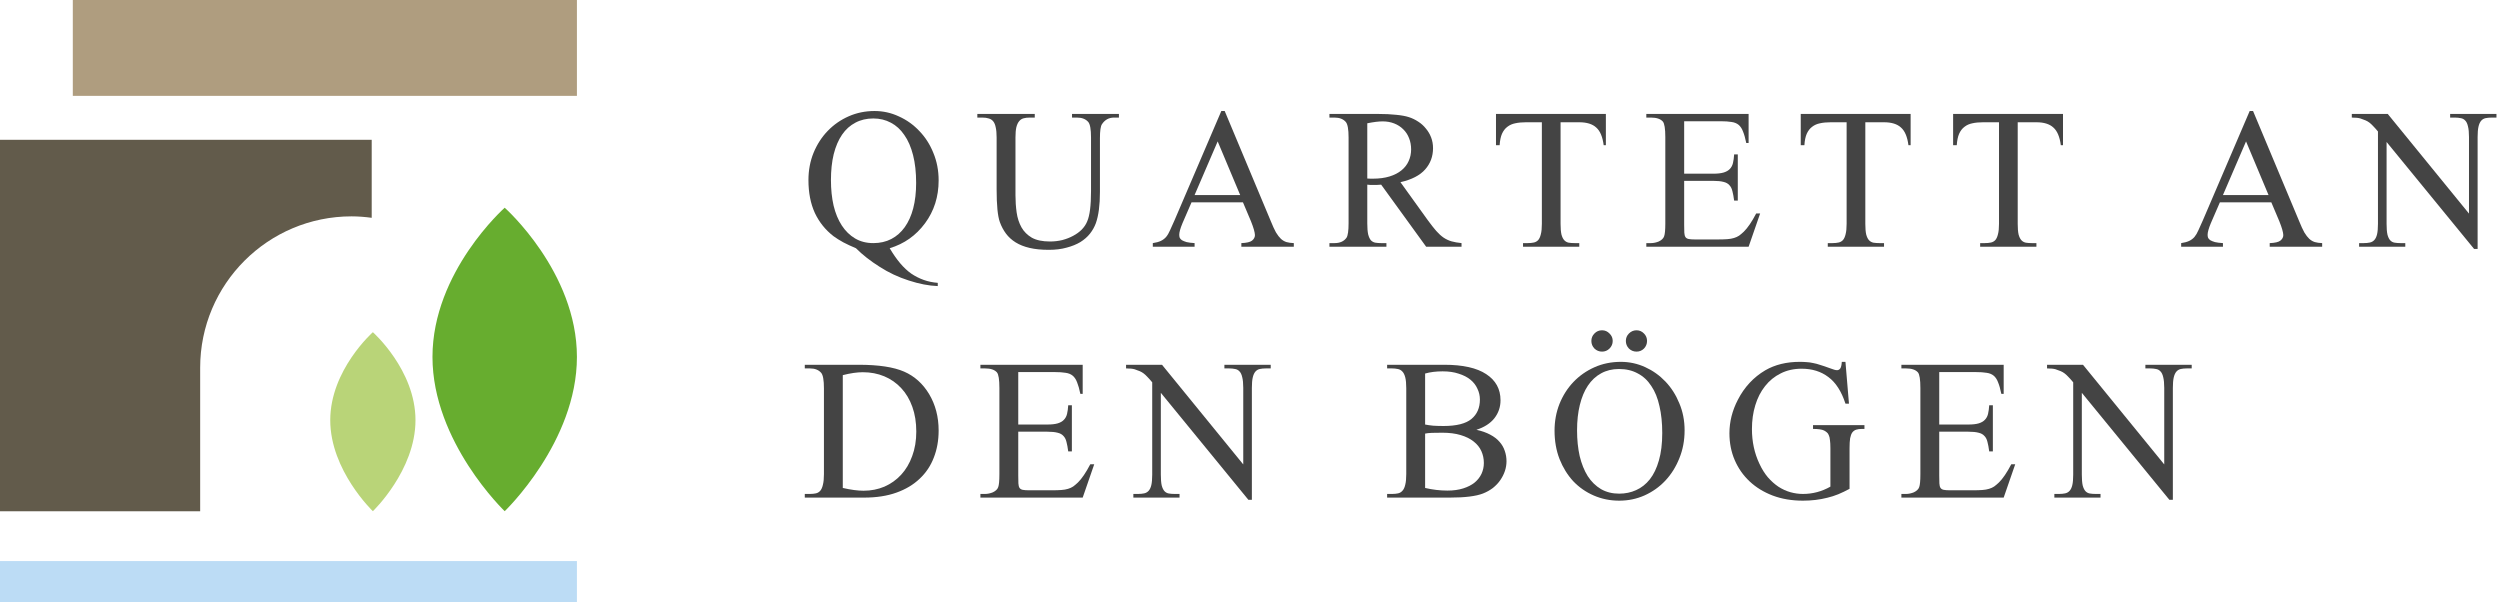 <?xml version="1.0" encoding="UTF-8"?>
<svg xmlns="http://www.w3.org/2000/svg" width="299" height="72" viewBox="0 0 299 72" fill="none">
  <g clip-path="url(#clip0_106_335)">
    <path d="M44.456 26.05V16.721H0V61.151H23.94V43.977C23.94 33.987 32.044 25.876 42.053 25.876C42.865 25.876 43.666 25.945 44.456 26.05Z" fill="#625B4B"></path>
    <path d="M69 0H8.708V11.464H69V0Z" fill="#AF9D7F"></path>
    <path d="M60.362 61.139C60.362 61.139 51.724 52.877 51.724 42.689C51.724 32.502 60.362 24.843 60.362 24.843C60.362 24.843 69 32.502 69 42.689C69 52.877 60.362 61.139 60.362 61.139Z" fill="#67AD2F"></path>
    <path d="M44.595 61.139C44.595 61.139 39.498 56.266 39.498 50.255C39.498 44.244 44.595 39.73 44.595 39.73C44.595 39.73 49.692 44.244 49.692 50.255C49.692 56.266 44.595 61.139 44.595 61.139Z" fill="#B9D478"></path>
    <path d="M69 67.103H0V72H69V67.103Z" fill="#BCDCF5"></path>
  </g>
  <path d="M106.407 29.687C106.815 30.375 107.228 30.969 107.648 31.47C108.079 31.983 108.527 32.402 108.993 32.728C109.459 33.043 109.955 33.293 110.479 33.48C111.003 33.666 111.562 33.783 112.157 33.829V34.214C111.096 34.179 109.943 33.957 108.696 33.55C107.45 33.153 106.285 32.606 105.201 31.907C104.106 31.219 103.162 30.48 102.37 29.687C101.811 29.454 101.31 29.221 100.867 28.988C100.424 28.744 100.034 28.499 99.696 28.254C98.729 27.509 97.983 26.582 97.459 25.476C96.946 24.357 96.69 23.046 96.69 21.543C96.69 20.367 96.894 19.277 97.302 18.275C97.721 17.262 98.286 16.388 98.997 15.654C99.719 14.908 100.558 14.326 101.514 13.906C102.469 13.487 103.494 13.277 104.589 13.277C105.615 13.277 106.587 13.492 107.508 13.924C108.44 14.343 109.256 14.926 109.955 15.671C110.665 16.405 111.225 17.279 111.632 18.293C112.052 19.306 112.261 20.401 112.261 21.578C112.261 23.524 111.72 25.231 110.636 26.699C109.553 28.167 108.143 29.163 106.407 29.687ZM104.45 14.168C103.646 14.168 102.929 14.337 102.3 14.675C101.671 15.001 101.141 15.479 100.71 16.108C100.279 16.737 99.947 17.512 99.713 18.433C99.492 19.341 99.381 20.378 99.381 21.543C99.381 22.65 99.486 23.664 99.696 24.584C99.917 25.505 100.244 26.297 100.675 26.961C101.106 27.625 101.636 28.143 102.265 28.516C102.894 28.889 103.622 29.076 104.45 29.076C105.253 29.076 105.97 28.913 106.599 28.586C107.228 28.26 107.764 27.788 108.207 27.171C108.65 26.553 108.988 25.802 109.221 24.916C109.454 24.019 109.57 23.006 109.57 21.875C109.57 20.617 109.448 19.51 109.203 18.555C108.958 17.588 108.609 16.784 108.155 16.143C107.712 15.491 107.176 15.001 106.547 14.675C105.918 14.337 105.218 14.168 104.45 14.168Z" fill="#444444"></path>
  <path d="M128.214 14.063V13.627H133.824V14.063H133.23C132.624 14.063 132.146 14.326 131.797 14.85C131.633 15.083 131.552 15.648 131.552 16.545V22.976C131.552 24.538 131.389 25.778 131.063 26.699C130.899 27.142 130.666 27.555 130.364 27.94C130.061 28.324 129.676 28.662 129.21 28.953C128.744 29.233 128.196 29.454 127.567 29.617C126.95 29.792 126.239 29.88 125.435 29.88C124.561 29.88 123.798 29.804 123.146 29.652C122.493 29.501 121.934 29.279 121.468 28.988C121.002 28.697 120.618 28.347 120.315 27.94C120.012 27.532 119.767 27.072 119.581 26.559C119.324 25.848 119.196 24.543 119.196 22.644V16.44C119.196 15.951 119.161 15.555 119.091 15.252C119.033 14.937 118.934 14.693 118.794 14.518C118.654 14.343 118.474 14.226 118.252 14.168C118.043 14.098 117.792 14.063 117.501 14.063H116.889V13.627H123.757V14.063H123.146C122.866 14.063 122.621 14.092 122.412 14.151C122.202 14.209 122.027 14.326 121.887 14.5C121.748 14.663 121.637 14.902 121.555 15.217C121.486 15.52 121.451 15.928 121.451 16.44V23.361C121.451 24.06 121.497 24.741 121.59 25.406C121.684 26.07 121.876 26.664 122.167 27.188C122.458 27.701 122.872 28.114 123.408 28.429C123.956 28.732 124.678 28.883 125.575 28.883C126.088 28.883 126.583 28.825 127.06 28.709C127.538 28.581 127.969 28.412 128.354 28.202C128.75 27.992 129.094 27.742 129.385 27.45C129.676 27.147 129.892 26.821 130.031 26.472C130.334 25.784 130.486 24.584 130.486 22.872V16.44C130.486 15.461 130.375 14.844 130.154 14.588C129.851 14.238 129.402 14.063 128.808 14.063H128.214Z" fill="#444444"></path>
  <path d="M148.658 24.2H142.506L141.423 26.699C141.166 27.316 141.038 27.776 141.038 28.079C141.038 28.208 141.056 28.324 141.091 28.429C141.137 28.534 141.224 28.633 141.353 28.726C141.492 28.808 141.679 28.883 141.912 28.953C142.157 29.012 142.477 29.052 142.873 29.076V29.512H137.875V29.076C138.271 29.017 138.591 28.93 138.836 28.814C139.081 28.697 139.29 28.54 139.465 28.342C139.64 28.132 139.797 27.864 139.937 27.538C140.089 27.212 140.269 26.809 140.479 26.332L146.071 13.277H146.473L151.996 26.472C152.217 27.019 152.421 27.462 152.607 27.8C152.806 28.126 153.004 28.382 153.202 28.569C153.411 28.755 153.633 28.883 153.866 28.953C154.11 29.023 154.402 29.064 154.74 29.076V29.512H148.466V29.076C149.095 29.052 149.52 28.953 149.741 28.779C149.974 28.592 150.091 28.371 150.091 28.114C150.079 27.776 149.922 27.229 149.619 26.472L148.658 24.2ZM148.326 23.326L145.634 16.912L142.873 23.326H148.326Z" fill="#444444"></path>
  <path d="M174.799 29.512H170.57L165.187 22.085C164.989 22.097 164.808 22.108 164.645 22.12C164.494 22.12 164.354 22.12 164.226 22.12C164.121 22.12 164.01 22.12 163.894 22.12C163.777 22.108 163.655 22.097 163.527 22.085V26.699C163.527 27.258 163.562 27.701 163.632 28.027C163.713 28.342 163.824 28.581 163.964 28.744C164.115 28.895 164.29 28.988 164.488 29.023C164.698 29.058 164.931 29.076 165.187 29.076H165.816V29.512H159V29.076H159.612C160.264 29.076 160.742 28.86 161.045 28.429C161.208 28.173 161.29 27.596 161.29 26.699V16.44C161.29 15.461 161.179 14.844 160.958 14.588C160.655 14.238 160.206 14.063 159.612 14.063H159V13.627H164.785C165.635 13.627 166.37 13.662 166.987 13.731C167.605 13.79 168.111 13.883 168.507 14.011C168.904 14.139 169.276 14.32 169.626 14.553C169.975 14.774 170.278 15.048 170.535 15.374C170.803 15.689 171.012 16.044 171.164 16.44C171.315 16.836 171.391 17.262 171.391 17.716C171.391 18.706 171.076 19.557 170.447 20.267C169.818 20.978 168.834 21.485 167.494 21.788L170.762 26.332C171.146 26.856 171.484 27.287 171.776 27.625C172.078 27.963 172.376 28.231 172.667 28.429C172.97 28.627 173.284 28.773 173.611 28.866C173.948 28.959 174.345 29.029 174.799 29.076V29.512ZM163.527 21.351C163.678 21.351 163.806 21.357 163.911 21.369C164.028 21.369 164.121 21.369 164.191 21.369C164.948 21.369 165.612 21.281 166.183 21.106C166.754 20.932 167.232 20.687 167.616 20.372C168.001 20.058 168.286 19.691 168.472 19.271C168.671 18.84 168.77 18.374 168.77 17.873C168.77 17.384 168.688 16.935 168.525 16.528C168.362 16.108 168.129 15.753 167.826 15.461C167.523 15.159 167.162 14.926 166.742 14.762C166.323 14.599 165.863 14.518 165.362 14.518C164.884 14.518 164.272 14.594 163.527 14.745V21.351Z" fill="#444444"></path>
  <path d="M192.062 13.627V17.366H191.8C191.672 16.364 191.375 15.66 190.909 15.252C190.454 14.832 189.779 14.623 188.881 14.623H186.644V26.769C186.644 27.305 186.679 27.73 186.749 28.044C186.831 28.347 186.942 28.575 187.081 28.726C187.221 28.878 187.396 28.977 187.606 29.023C187.815 29.058 188.06 29.076 188.34 29.076H188.881V29.512H182.153V29.076H182.712C182.992 29.076 183.237 29.052 183.446 29.006C183.656 28.959 183.831 28.86 183.971 28.709C184.11 28.546 184.215 28.312 184.285 28.01C184.367 27.707 184.407 27.293 184.407 26.769V14.623H182.503C182.025 14.623 181.6 14.663 181.227 14.745C180.866 14.815 180.551 14.955 180.283 15.164C180.015 15.363 179.8 15.642 179.636 16.003C179.485 16.353 179.392 16.807 179.357 17.366H178.92V13.627H192.062Z" fill="#444444"></path>
  <path d="M201.426 14.5V20.774H204.904C205.416 20.774 205.83 20.728 206.145 20.634C206.459 20.541 206.704 20.401 206.879 20.215C207.065 20.029 207.193 19.79 207.263 19.499C207.333 19.207 207.38 18.864 207.403 18.468H207.84V23.99H207.403C207.345 23.536 207.275 23.157 207.193 22.854C207.123 22.551 207.001 22.312 206.826 22.137C206.663 21.951 206.43 21.823 206.127 21.753C205.824 21.672 205.416 21.631 204.904 21.631H201.426V26.874C201.426 27.27 201.432 27.584 201.443 27.817C201.455 28.05 201.502 28.231 201.583 28.359C201.665 28.476 201.793 28.551 201.968 28.586C202.142 28.621 202.399 28.639 202.737 28.639H205.428C205.882 28.639 206.267 28.627 206.581 28.604C206.896 28.581 207.164 28.534 207.385 28.464C207.618 28.394 207.822 28.301 207.997 28.184C208.172 28.056 208.358 27.899 208.556 27.712C209.022 27.258 209.518 26.53 210.042 25.528H210.514L209.133 29.512H196.9V29.076H197.459C197.61 29.076 197.768 29.058 197.931 29.023C198.094 28.988 198.245 28.942 198.385 28.883C198.537 28.814 198.671 28.726 198.787 28.621C198.904 28.516 198.985 28.394 199.032 28.254C199.125 27.998 199.172 27.485 199.172 26.716V16.405C199.172 15.392 199.072 14.768 198.874 14.535C198.595 14.221 198.123 14.063 197.459 14.063H196.9V13.627H209.133V17.104H208.853C208.737 16.533 208.609 16.079 208.469 15.741C208.341 15.392 208.166 15.124 207.945 14.937C207.723 14.751 207.438 14.634 207.088 14.588C206.75 14.529 206.314 14.5 205.778 14.5H201.426Z" fill="#444444"></path>
  <path d="M228.511 13.627V17.366H228.249C228.121 16.364 227.823 15.66 227.357 15.252C226.903 14.832 226.227 14.623 225.33 14.623H223.093V26.769C223.093 27.305 223.128 27.73 223.198 28.044C223.28 28.347 223.39 28.575 223.53 28.726C223.67 28.878 223.845 28.977 224.054 29.023C224.264 29.058 224.509 29.076 224.788 29.076H225.33V29.512H218.602V29.076H219.161C219.441 29.076 219.685 29.052 219.895 29.006C220.105 28.959 220.279 28.86 220.419 28.709C220.559 28.546 220.664 28.312 220.734 28.01C220.815 27.707 220.856 27.293 220.856 26.769V14.623H218.951C218.474 14.623 218.048 14.663 217.675 14.745C217.314 14.815 217 14.955 216.732 15.164C216.464 15.363 216.248 15.642 216.085 16.003C215.934 16.353 215.84 16.807 215.806 17.366H215.369V13.627H228.511Z" fill="#444444"></path>
  <path d="M246.735 13.627V17.366H246.473C246.345 16.364 246.048 15.66 245.582 15.252C245.127 14.832 244.452 14.623 243.555 14.623H241.318V26.769C241.318 27.305 241.352 27.73 241.422 28.044C241.504 28.347 241.615 28.575 241.754 28.726C241.894 28.878 242.069 28.977 242.279 29.023C242.488 29.058 242.733 29.076 243.013 29.076H243.555V29.512H236.826V29.076H237.385C237.665 29.076 237.91 29.052 238.119 29.006C238.329 28.959 238.504 28.86 238.644 28.709C238.783 28.546 238.888 28.312 238.958 28.01C239.04 27.707 239.081 27.293 239.081 26.769V14.623H237.176C236.698 14.623 236.273 14.663 235.9 14.745C235.539 14.815 235.224 14.955 234.956 15.164C234.688 15.363 234.473 15.642 234.31 16.003C234.158 16.353 234.065 16.807 234.03 17.366H233.593V13.627H246.735Z" fill="#444444"></path>
  <path d="M271.65 24.2H265.498L264.414 26.699C264.158 27.316 264.03 27.776 264.03 28.079C264.03 28.208 264.047 28.324 264.082 28.429C264.129 28.534 264.216 28.633 264.344 28.726C264.484 28.808 264.671 28.883 264.904 28.953C265.148 29.012 265.469 29.052 265.865 29.076V29.512H260.867V29.076C261.263 29.017 261.583 28.93 261.828 28.814C262.072 28.697 262.282 28.54 262.457 28.342C262.632 28.132 262.789 27.864 262.929 27.538C263.08 27.212 263.261 26.809 263.471 26.332L269.063 13.277H269.465L274.988 26.472C275.209 27.019 275.413 27.462 275.599 27.8C275.797 28.126 275.995 28.382 276.193 28.569C276.403 28.755 276.624 28.883 276.857 28.953C277.102 29.023 277.393 29.064 277.731 29.076V29.512H271.457V29.076C272.086 29.052 272.512 28.953 272.733 28.779C272.966 28.592 273.083 28.371 273.083 28.114C273.071 27.776 272.914 27.229 272.611 26.472L271.65 24.2ZM271.317 23.326L268.626 16.912L265.865 23.326H271.317Z" fill="#444444"></path>
  <path d="M281.276 13.627H285.575L295.292 25.545V16.388C295.292 15.852 295.251 15.427 295.169 15.112C295.099 14.797 294.989 14.564 294.837 14.413C294.697 14.261 294.523 14.168 294.313 14.133C294.103 14.087 293.864 14.063 293.596 14.063H293.037V13.627H298.577V14.063H298C297.721 14.063 297.476 14.087 297.266 14.133C297.057 14.18 296.882 14.285 296.742 14.448C296.602 14.611 296.497 14.844 296.428 15.147C296.358 15.45 296.323 15.864 296.323 16.388V29.775H295.903L285.435 16.982V26.769C285.435 27.316 285.47 27.747 285.54 28.062C285.621 28.365 285.732 28.592 285.872 28.744C286.012 28.895 286.186 28.988 286.396 29.023C286.606 29.058 286.845 29.076 287.113 29.076H287.672V29.512H282.149V29.076H282.709C282.988 29.076 283.233 29.052 283.443 29.006C283.652 28.959 283.827 28.86 283.967 28.709C284.118 28.546 284.229 28.312 284.299 28.01C284.369 27.707 284.404 27.293 284.404 26.769V15.724C284.171 15.444 283.973 15.223 283.81 15.06C283.658 14.896 283.512 14.762 283.373 14.658C283.233 14.553 283.081 14.465 282.918 14.396C282.755 14.326 282.551 14.25 282.307 14.168C282.074 14.098 281.73 14.063 281.276 14.063V13.627Z" fill="#444444"></path>
  <path d="M96.253 59.513V59.076H96.865C97.133 59.076 97.372 59.052 97.581 59.006C97.791 58.959 97.966 58.854 98.106 58.691C98.245 58.528 98.35 58.289 98.42 57.975C98.502 57.66 98.543 57.235 98.543 56.699V46.44C98.543 45.462 98.432 44.844 98.21 44.588C97.907 44.238 97.459 44.063 96.865 44.063H96.253V43.627H102.719C105.073 43.627 106.879 43.9 108.137 44.448C109.384 44.995 110.38 45.893 111.126 47.139C111.883 48.409 112.261 49.86 112.261 51.491C112.261 52.668 112.069 53.745 111.685 54.724C111.312 55.703 110.747 56.547 109.99 57.258C109.244 57.969 108.318 58.522 107.211 58.918C106.104 59.315 104.817 59.513 103.349 59.513H96.253ZM100.797 58.359C101.764 58.581 102.591 58.691 103.279 58.691C104.176 58.691 105.009 58.528 105.778 58.202C106.547 57.864 107.211 57.392 107.77 56.786C108.341 56.169 108.784 55.423 109.098 54.549C109.424 53.675 109.588 52.697 109.588 51.613C109.588 50.518 109.43 49.533 109.116 48.66C108.801 47.774 108.358 47.029 107.788 46.423C107.217 45.805 106.541 45.333 105.76 45.007C104.98 44.681 104.123 44.518 103.191 44.518C102.504 44.518 101.706 44.634 100.797 44.867V58.359Z" fill="#444444"></path>
  <path d="M121.783 44.5V50.774H125.26C125.773 50.774 126.187 50.728 126.501 50.635C126.816 50.541 127.06 50.401 127.235 50.215C127.422 50.029 127.55 49.79 127.62 49.499C127.69 49.207 127.736 48.864 127.76 48.468H128.196V53.99H127.76C127.701 53.536 127.631 53.157 127.55 52.854C127.48 52.551 127.358 52.312 127.183 52.138C127.02 51.951 126.787 51.823 126.484 51.753C126.181 51.672 125.773 51.631 125.26 51.631H121.783V56.874C121.783 57.27 121.788 57.584 121.8 57.817C121.812 58.05 121.858 58.231 121.94 58.359C122.021 58.476 122.15 58.551 122.324 58.586C122.499 58.621 122.755 58.639 123.093 58.639H125.785C126.239 58.639 126.624 58.627 126.938 58.604C127.253 58.581 127.521 58.534 127.742 58.464C127.975 58.394 128.179 58.301 128.354 58.184C128.528 58.056 128.715 57.899 128.913 57.712C129.379 57.258 129.874 56.53 130.398 55.528H130.87L129.49 59.513H117.256V59.076H117.815C117.967 59.076 118.124 59.058 118.287 59.023C118.45 58.988 118.602 58.942 118.742 58.883C118.893 58.813 119.027 58.726 119.144 58.621C119.26 58.516 119.342 58.394 119.388 58.254C119.482 57.998 119.528 57.485 119.528 56.716V46.405C119.528 45.392 119.429 44.768 119.231 44.535C118.951 44.221 118.48 44.063 117.815 44.063H117.256V43.627H129.49V47.104H129.21C129.094 46.533 128.965 46.079 128.826 45.741C128.697 45.392 128.523 45.124 128.301 44.937C128.08 44.751 127.794 44.634 127.445 44.588C127.107 44.529 126.67 44.5 126.134 44.5H121.783Z" fill="#444444"></path>
  <path d="M134.677 43.627H138.976L148.693 55.545V46.388C148.693 45.852 148.652 45.427 148.57 45.112C148.5 44.797 148.39 44.564 148.238 44.413C148.099 44.261 147.924 44.168 147.714 44.133C147.504 44.087 147.265 44.063 146.998 44.063H146.438V43.627H151.978V44.063H151.402C151.122 44.063 150.877 44.087 150.668 44.133C150.458 44.18 150.283 44.285 150.143 44.448C150.003 44.611 149.899 44.844 149.829 45.147C149.759 45.45 149.724 45.864 149.724 46.388V59.775H149.304L138.836 46.982V56.769C138.836 57.316 138.871 57.747 138.941 58.062C139.022 58.365 139.133 58.592 139.273 58.744C139.413 58.895 139.588 58.988 139.797 59.023C140.007 59.058 140.246 59.076 140.514 59.076H141.073V59.513H135.55V59.076H136.11C136.389 59.076 136.634 59.052 136.844 59.006C137.053 58.959 137.228 58.86 137.368 58.709C137.52 58.545 137.63 58.312 137.7 58.01C137.77 57.707 137.805 57.293 137.805 56.769V45.724C137.572 45.444 137.374 45.223 137.211 45.06C137.059 44.896 136.914 44.763 136.774 44.658C136.634 44.553 136.483 44.465 136.319 44.395C136.156 44.326 135.952 44.25 135.708 44.168C135.475 44.098 135.131 44.063 134.677 44.063V43.627Z" fill="#444444"></path>
  <path d="M176.578 51.404C177.219 51.543 177.766 51.736 178.221 51.98C178.687 52.225 179.06 52.51 179.339 52.837C179.631 53.163 179.84 53.524 179.968 53.92C180.108 54.316 180.178 54.73 180.178 55.161C180.178 55.557 180.114 55.947 179.986 56.332C179.858 56.716 179.671 57.083 179.427 57.433C179.194 57.771 178.902 58.08 178.553 58.359C178.203 58.627 177.807 58.848 177.364 59.023C176.526 59.349 175.203 59.513 173.397 59.513H165.9V59.076H166.494C166.762 59.076 167.001 59.052 167.211 59.006C167.42 58.959 167.595 58.854 167.735 58.691C167.886 58.528 167.997 58.289 168.067 57.975C168.149 57.66 168.189 57.235 168.189 56.699V46.44C168.189 45.881 168.149 45.444 168.067 45.13C167.985 44.815 167.869 44.582 167.718 44.43C167.566 44.267 167.385 44.168 167.176 44.133C166.966 44.087 166.739 44.063 166.494 44.063H165.9V43.627H172.751C174.953 43.627 176.619 43.999 177.749 44.745C178.891 45.491 179.462 46.533 179.462 47.873C179.462 48.677 179.217 49.394 178.728 50.023C178.238 50.64 177.522 51.101 176.578 51.404ZM170.444 58.359C171.329 58.569 172.221 58.674 173.118 58.674C173.828 58.674 174.458 58.586 175.005 58.411C175.553 58.237 176.007 58.004 176.368 57.712C176.73 57.41 177.003 57.06 177.19 56.664C177.376 56.256 177.469 55.825 177.469 55.371C177.469 54.87 177.37 54.398 177.172 53.955C176.974 53.512 176.665 53.128 176.246 52.802C175.838 52.475 175.32 52.219 174.691 52.033C174.073 51.846 173.345 51.753 172.506 51.753C172.017 51.753 171.603 51.759 171.265 51.77C170.927 51.782 170.654 51.811 170.444 51.858V58.359ZM170.444 50.774C170.735 50.833 171.061 50.879 171.423 50.914C171.795 50.937 172.203 50.949 172.646 50.949C174.195 50.949 175.308 50.669 175.984 50.11C176.66 49.551 176.997 48.776 176.997 47.786C176.997 47.331 176.898 46.9 176.7 46.493C176.514 46.073 176.234 45.712 175.862 45.409C175.489 45.106 175.023 44.867 174.463 44.693C173.916 44.506 173.275 44.413 172.541 44.413C171.749 44.413 171.05 44.5 170.444 44.675V50.774Z" fill="#444444"></path>
  <path d="M193.859 43.277C194.872 43.277 195.839 43.487 196.76 43.906C197.68 44.326 198.49 44.902 199.189 45.636C199.888 46.37 200.441 47.238 200.849 48.24C201.269 49.231 201.478 50.308 201.478 51.473C201.478 52.673 201.269 53.786 200.849 54.811C200.441 55.837 199.882 56.728 199.172 57.485C198.472 58.231 197.645 58.819 196.69 59.25C195.746 59.67 194.738 59.88 193.666 59.88C192.583 59.88 191.569 59.676 190.626 59.268C189.682 58.86 188.86 58.289 188.161 57.555C187.474 56.809 186.926 55.924 186.519 54.899C186.122 53.873 185.924 52.743 185.924 51.508C185.924 50.367 186.122 49.295 186.519 48.293C186.926 47.291 187.48 46.423 188.179 45.689C188.89 44.943 189.728 44.355 190.695 43.924C191.662 43.492 192.717 43.277 193.859 43.277ZM193.631 44.133C192.828 44.133 192.111 44.308 191.482 44.658C190.864 44.995 190.34 45.485 189.909 46.126C189.49 46.755 189.169 47.524 188.948 48.432C188.726 49.33 188.616 50.343 188.616 51.473C188.616 52.592 188.721 53.617 188.93 54.549C189.152 55.47 189.472 56.268 189.892 56.944C190.323 57.608 190.853 58.126 191.482 58.499C192.111 58.86 192.833 59.041 193.649 59.041C194.383 59.041 195.059 58.901 195.676 58.621C196.305 58.342 196.853 57.91 197.319 57.328C197.785 56.734 198.146 55.982 198.403 55.074C198.671 54.153 198.804 53.058 198.804 51.788C198.804 50.588 198.694 49.516 198.472 48.572C198.263 47.617 197.937 46.813 197.494 46.161C197.063 45.496 196.521 44.995 195.868 44.658C195.228 44.308 194.482 44.133 193.631 44.133ZM191.604 39.502C191.954 39.502 192.251 39.63 192.496 39.887C192.752 40.131 192.88 40.428 192.88 40.778C192.88 41.127 192.752 41.43 192.496 41.687C192.251 41.931 191.954 42.054 191.604 42.054C191.255 42.054 190.952 41.931 190.695 41.687C190.451 41.43 190.328 41.127 190.328 40.778C190.328 40.428 190.451 40.131 190.695 39.887C190.94 39.63 191.243 39.502 191.604 39.502ZM195.729 39.502C196.078 39.502 196.375 39.63 196.62 39.887C196.865 40.131 196.987 40.428 196.987 40.778C196.987 41.127 196.865 41.43 196.62 41.687C196.375 41.931 196.078 42.054 195.729 42.054C195.379 42.054 195.076 41.931 194.82 41.687C194.575 41.43 194.453 41.127 194.453 40.778C194.453 40.428 194.575 40.131 194.82 39.887C195.076 39.63 195.379 39.502 195.729 39.502Z" fill="#444444"></path>
  <path d="M220.716 43.277L221.136 48.275H220.716C220.239 46.807 219.557 45.747 218.672 45.094C217.798 44.43 216.732 44.098 215.473 44.098C214.541 44.098 213.708 44.285 212.974 44.658C212.24 45.019 211.617 45.526 211.104 46.178C210.592 46.819 210.201 47.582 209.933 48.468C209.665 49.341 209.532 50.291 209.532 51.316C209.532 52.819 209.829 54.2 210.423 55.458C210.714 56.087 211.052 56.629 211.436 57.083C211.833 57.538 212.258 57.916 212.712 58.219C213.167 58.511 213.638 58.726 214.128 58.866C214.629 59.006 215.13 59.076 215.631 59.076C216.796 59.076 217.891 58.784 218.916 58.202V53.605C218.916 53.209 218.899 52.889 218.864 52.644C218.841 52.388 218.794 52.19 218.724 52.05C218.666 51.899 218.59 51.788 218.497 51.718C218.404 51.636 218.293 51.561 218.165 51.491C217.909 51.363 217.466 51.299 216.837 51.299V50.844H222.988V51.299H222.691C222.423 51.299 222.196 51.328 222.01 51.386C221.823 51.444 221.666 51.555 221.538 51.718C221.421 51.881 221.334 52.114 221.276 52.417C221.229 52.72 221.206 53.116 221.206 53.605V58.464C220.751 58.709 220.303 58.924 219.86 59.111C219.429 59.285 218.992 59.425 218.549 59.53C217.641 59.763 216.668 59.88 215.631 59.88C214.303 59.88 213.097 59.676 212.013 59.268C210.941 58.86 210.021 58.295 209.252 57.573C208.483 56.85 207.889 56 207.469 55.021C207.05 54.042 206.84 52.976 206.84 51.823C206.84 50.437 207.178 49.097 207.854 47.803C208.634 46.289 209.724 45.118 211.122 44.291C212.287 43.615 213.662 43.277 215.246 43.277C215.561 43.277 215.84 43.289 216.085 43.312C216.33 43.324 216.58 43.358 216.837 43.417C217.105 43.463 217.39 43.539 217.693 43.644C218.008 43.737 218.386 43.865 218.829 44.029C219.272 44.203 219.569 44.285 219.72 44.273C219.86 44.273 219.982 44.209 220.087 44.081C220.192 43.941 220.256 43.673 220.279 43.277H220.716Z" fill="#444444"></path>
  <path d="M231.933 44.5V50.774H235.411C235.923 50.774 236.337 50.728 236.651 50.635C236.966 50.541 237.211 50.401 237.385 50.215C237.572 50.029 237.7 49.79 237.77 49.499C237.84 49.207 237.886 48.864 237.91 48.468H238.347V53.99H237.91C237.851 53.536 237.781 53.157 237.7 52.854C237.63 52.551 237.508 52.312 237.333 52.138C237.17 51.951 236.937 51.823 236.634 51.753C236.331 51.672 235.923 51.631 235.411 51.631H231.933V56.874C231.933 57.27 231.939 57.584 231.95 57.817C231.962 58.05 232.008 58.231 232.09 58.359C232.172 58.476 232.3 58.551 232.474 58.586C232.649 58.621 232.906 58.639 233.243 58.639H235.935C236.389 58.639 236.774 58.627 237.088 58.604C237.403 58.581 237.671 58.534 237.892 58.464C238.125 58.394 238.329 58.301 238.504 58.184C238.679 58.056 238.865 57.899 239.063 57.712C239.529 57.258 240.024 56.53 240.549 55.528H241.02L239.64 59.513H227.406V59.076H227.966C228.117 59.076 228.274 59.058 228.437 59.023C228.601 58.988 228.752 58.942 228.892 58.883C229.043 58.813 229.177 58.726 229.294 58.621C229.41 58.516 229.492 58.394 229.538 58.254C229.632 57.998 229.678 57.485 229.678 56.716V46.405C229.678 45.392 229.579 44.768 229.381 44.535C229.102 44.221 228.63 44.063 227.966 44.063H227.406V43.627H239.64V47.104H239.36C239.244 46.533 239.116 46.079 238.976 45.741C238.848 45.392 238.673 45.124 238.451 44.937C238.23 44.751 237.945 44.634 237.595 44.588C237.257 44.529 236.82 44.5 236.284 44.5H231.933Z" fill="#444444"></path>
  <path d="M244.827 43.627H249.126L258.843 55.545V46.388C258.843 45.852 258.802 45.427 258.721 45.112C258.651 44.797 258.54 44.564 258.388 44.413C258.249 44.261 258.074 44.168 257.864 44.133C257.654 44.087 257.416 44.063 257.148 44.063H256.588V43.627H262.128V44.063H261.552C261.272 44.063 261.027 44.087 260.818 44.133C260.608 44.18 260.433 44.285 260.293 44.448C260.154 44.611 260.049 44.844 259.979 45.147C259.909 45.45 259.874 45.864 259.874 46.388V59.775H259.455L248.986 46.982V56.769C248.986 57.316 249.021 57.747 249.091 58.062C249.173 58.365 249.283 58.592 249.423 58.744C249.563 58.895 249.738 58.988 249.947 59.023C250.157 59.058 250.396 59.076 250.664 59.076H251.223V59.513H245.701V59.076H246.26C246.539 59.076 246.784 59.052 246.994 59.006C247.204 58.959 247.378 58.86 247.518 58.709C247.67 58.545 247.78 58.312 247.85 58.01C247.92 57.707 247.955 57.293 247.955 56.769V45.724C247.722 45.444 247.524 45.223 247.361 45.06C247.209 44.896 247.064 44.763 246.924 44.658C246.784 44.553 246.633 44.465 246.47 44.395C246.306 44.326 246.103 44.25 245.858 44.168C245.625 44.098 245.281 44.063 244.827 44.063V43.627Z" fill="#444444"></path>
  <defs>
    <clipPath id="clip0_106_335">
      <rect width="69" height="72" fill="white"></rect>
    </clipPath>
  </defs>
</svg>
